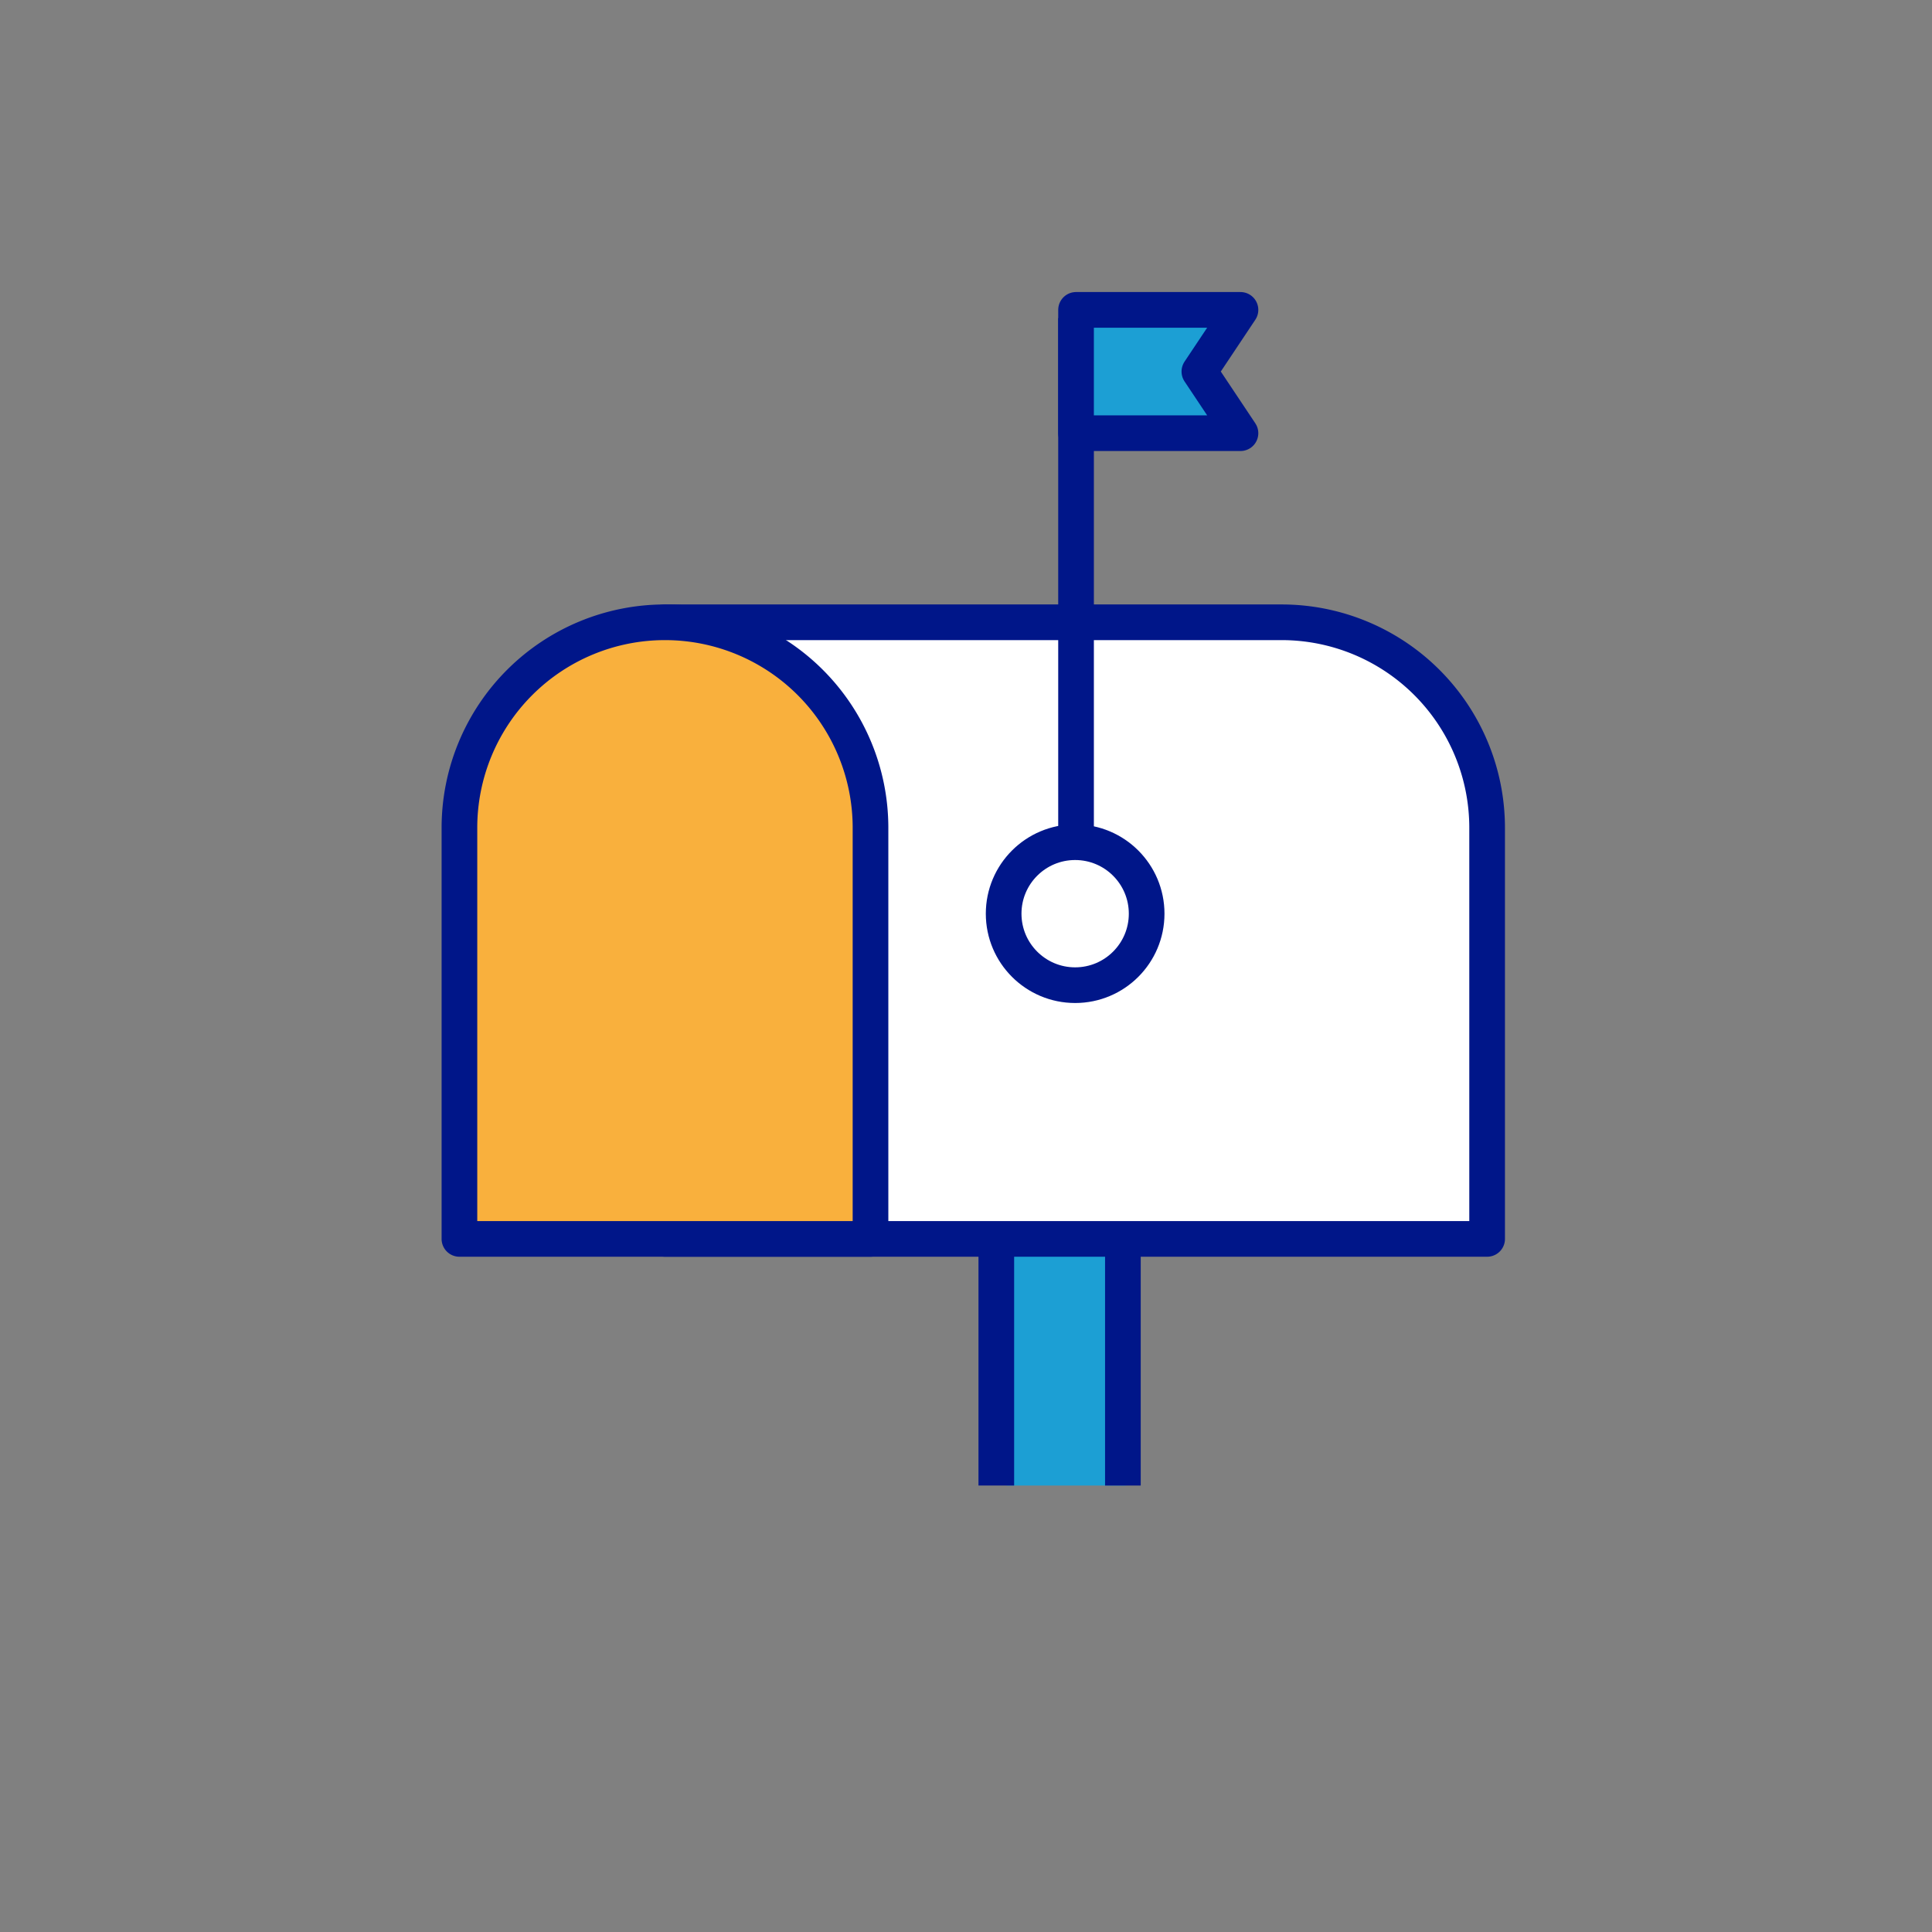 <?xml version="1.0" encoding="UTF-8" standalone="no"?>
<svg
   version="1.1"
   preserveAspectRatio="xMidYMid meet"
   viewBox="0 0 200 200"
   width="200"
   height="200"
   id="svg190"
   sodipodi:docname="notifica.svg"
   inkscape:version="1.2.1 (9c6d41e4, 2022-07-14)"
   xmlns:inkscape="http://www.inkscape.org/namespaces/inkscape"
   xmlns:sodipodi="http://sodipodi.sourceforge.net/DTD/sodipodi-0.dtd"
   xmlns="http://www.w3.org/2000/svg"
   xmlns:svg="http://www.w3.org/2000/svg">
  <rect x="0" y="0" width="200" height="200" fill="#808080" stroke="none"/>
  <sodipodi:namedview
     id="namedview192"
     pagecolor="#ffffff"
     bordercolor="#666666"
     borderopacity="1.0"
     inkscape:pageshadow="2"
     inkscape:pageopacity="0.0"
     inkscape:pagecheckerboard="0"
     showgrid="false"
     inkscape:zoom="1.9029662"
     inkscape:cx="105.62458"
     inkscape:cy="140.57002"
     inkscape:window-width="1384"
     inkscape:window-height="969"
     inkscape:window-x="0"
     inkscape:window-y="25"
     inkscape:window-maximized="0"
     inkscape:current-layer="svg190"
     inkscape:showpageshadow="2"
     inkscape:deskcolor="#d1d1d1" />
  <defs
     id="defs74">
    <path
       d="M91.56 120.7C91.56 120.7 91.56 120.7 91.56 120.7C91.56 126.85 91.56 130.26 91.56 130.95C91.56 130.95 91.56 130.95 91.56 130.95C87.9 130.95 85.87 130.95 85.46 130.95C85.46 130.95 85.46 130.95 85.46 130.95C85.46 124.8 85.46 121.38 85.46 120.7C85.46 120.7 85.46 120.7 85.46 120.7C89.12 120.7 91.15 120.7 91.56 120.7Z"
       id="d7HliroDo" />
    <path
       d="M83.64 132.77L83.64 118.87L93.38 118.87L93.38 132.77L83.64 132.77ZM89.73 129.12L89.73 122.52L87.29 122.52L87.29 129.12L89.73 129.12Z"
       id="ltum8mkUR" />
    <path
       d="M104.66 117.84C104.66 117.84 104.66 117.84 104.66 117.84C104.66 125.7 104.66 130.07 104.66 130.95C104.66 130.95 104.66 130.95 104.66 130.95C101 130.95 98.97 130.95 98.56 130.95C98.56 130.95 98.56 130.95 98.56 130.95C98.56 123.08 98.56 118.71 98.56 117.84C98.56 117.84 98.56 117.84 98.56 117.84C102.22 117.84 104.25 117.84 104.66 117.84Z"
       id="e3tjXbJraW" />
    <path
       d="M96.73 132.77L96.73 116.01L106.49 116.01L106.49 132.77L96.73 132.77ZM102.83 129.12L102.83 119.66L100.39 119.66L100.39 129.12L102.83 129.12Z"
       id="f3s1L4PnWL" />
    <path
       d="M117.76 111.89C117.76 111.89 117.76 111.89 117.76 111.89C117.76 123.32 117.76 129.68 117.76 130.95C117.76 130.95 117.76 130.95 117.76 130.95C114.1 130.95 112.07 130.95 111.66 130.95C111.66 130.95 111.66 130.95 111.66 130.95C111.66 119.51 111.66 113.16 111.66 111.89C111.66 111.89 111.66 111.89 111.66 111.89C115.32 111.89 117.35 111.89 117.76 111.89Z"
       id="h3dW9DQATb" />
    <path
       d="M109.83 132.77L109.83 110.06L119.58 110.06L119.58 132.77L109.83 132.77ZM115.93 129.12L115.93 113.72L113.49 113.72L113.49 129.12L115.93 129.12Z"
       id="b537v1DTt" />
    <path
       d="M75.22 132.77L75.22 104.31L78.87 104.31L78.87 129.12L125.36 129.12L125.36 132.77L75.22 132.77Z"
       id="apcvTlKiF" />
    <path
       d="M66.66 146.88C63.13 146.88 60.27 144.01 60.27 140.48C60.27 132.03 60.27 64.43 60.27 55.98C60.27 52.45 63.13 49.59 66.66 49.59C73.33 49.59 126.67 49.59 133.34 49.59C136.87 49.59 139.73 52.45 139.73 55.98C139.73 64.43 139.73 132.04 139.73 140.49C139.73 144.01 136.87 146.88 133.34 146.88C120 146.88 73.33 146.88 66.66 146.88ZM63.92 55.98C63.92 64.43 63.92 132.04 63.92 140.49C63.92 142 65.15 143.22 66.66 143.22C73.33 143.22 126.67 143.22 133.34 143.22C134.85 143.22 136.08 142 136.08 140.49C136.08 132.04 136.08 64.43 136.08 55.98C136.08 54.47 134.85 53.24 133.34 53.24C128.9 53.24 106.67 53.24 66.66 53.24C64.83 54.06 63.92 54.97 63.92 55.98Z"
       id="bcr3Dkqik" />
    <path
       d="M114.61 59.67C111.69 59.67 88.31 59.67 85.39 59.67C82.87 59.67 80.83 57.62 80.83 55.1C80.83 54.65 80.83 50.99 80.83 50.53C80.83 48.01 82.87 45.97 85.39 45.97C88.31 45.97 111.69 45.97 114.61 45.97C117.13 45.97 119.17 48.01 119.17 50.53C119.17 50.84 119.17 52.36 119.17 55.1C117.81 58.15 116.29 59.67 114.61 59.67Z"
       id="d2aLBRG91p" />
    <path
       d="M85.39 61.49C81.87 61.49 79 58.63 79 55.1C79 54.65 79 50.99 79 50.53C79 47.01 81.86 44.14 85.39 44.14C88.31 44.14 111.69 44.14 114.61 44.14C118.14 44.14 121 47.01 121 50.53C121 50.99 121 54.65 121 55.1C121 58.63 118.14 61.49 114.61 61.49C108.77 61.49 88.31 61.49 85.39 61.49ZM82.65 50.53C82.65 50.99 82.65 54.65 82.65 55.1C82.65 56.61 83.88 57.84 85.39 57.84C88.31 57.84 111.69 57.84 114.61 57.84C116.12 57.84 117.35 56.61 117.35 55.1C117.35 54.65 117.35 50.99 117.35 50.53C117.35 49.02 116.12 47.79 114.61 47.79C112.66 47.79 102.92 47.79 85.39 47.79C83.56 48.61 82.65 49.52 82.65 50.53Z"
       id="c8vxNy7JW" />
    <path
       d="M105.12 71.89C105.12 71.89 105.12 71.89 105.12 71.89C105.12 74.08 105.12 75.3 105.12 75.55C105.12 75.55 105.12 75.55 105.12 75.55C87.36 75.55 77.49 75.55 75.52 75.55C75.52 75.55 75.52 75.55 75.52 75.55C75.52 73.35 75.52 72.13 75.52 71.89C75.52 71.89 75.52 71.89 75.52 71.89C93.28 71.89 103.14 71.89 105.12 71.89Z"
       id="b4rlvbGJzq" />
    <path
       d="M125.36 82.08C125.36 82.08 125.36 82.08 125.36 82.08C125.36 84.28 125.36 85.49 125.36 85.74C125.36 85.74 125.36 85.74 125.36 85.74C95.46 85.74 78.84 85.74 75.52 85.74C75.52 85.74 75.52 85.74 75.52 85.74C75.52 83.55 75.52 82.33 75.52 82.08C75.52 82.08 75.52 82.08 75.52 82.08C105.43 82.08 122.04 82.08 125.36 82.08Z"
       id="d2xU9PC04a" />
    <path
       d="M125.36 92.12C125.36 92.12 125.36 92.12 125.36 92.12C125.36 94.31 125.36 95.52 125.36 95.77C125.36 95.77 125.36 95.77 125.36 95.77C95.46 95.77 78.84 95.77 75.52 95.77C75.52 95.77 75.52 95.77 75.52 95.77C75.52 93.58 75.52 92.36 75.52 92.12C75.52 92.12 75.52 92.12 75.52 92.12C105.43 92.12 122.04 92.12 125.36 92.12Z"
       id="buG8sWRNM" />
    <path
       d="M108.21 130.72L108.21 130.73L84.3 153.51L40 111.3L63.91 88.51L84.29 107.93L145.09 50L169 72.79L108.21 130.72Z"
       id="aJI7oqF3V" />
  </defs>
  <g
     id="g102506-0"
     transform="matrix(0.476,0,0,0.476,167.383,-84.303)"
     style="display:inline;stroke-width:8.675;stroke-miterlimit:4;stroke-dasharray:none">
    <g
       id="g47763"
       transform="matrix(0.894,0,0,0.894,-788.129,-679.899)">
      <rect
         style="fill:#1c9fd4;fill-opacity:1;stroke-width:25.083"
         id="rect4177"
         width="28.916"
         height="57.831"
         x="733.178"
         y="1262.169" />
      <path
         id="path87015-5-2-1"
         style="display:inline;fill:#ffffff;fill-opacity:1;stroke:#001689;stroke-width:8.675;stroke-linecap:round;stroke-linejoin:round;stroke-miterlimit:4;stroke-dasharray:none;stroke-opacity:1"
         d="m 650,1110 v 150 h 100 50 50 v -100 a 50,50 0 0 0 -50,-50 z" />
      <path
         id="path87307-4-4-7"
         style="display:inline;fill:#f9b03d;fill-opacity:1;stroke:#001689;stroke-width:8.675;stroke-linecap:round;stroke-linejoin:round;stroke-miterlimit:4;stroke-dasharray:none;stroke-opacity:1"
         d="m 650,1110 a 50,50 0 0 0 -50,50 v 100 h 100 v -100 a 50,50 0 0 0 -50,-50 z" />
      <ellipse
         style="fill:#ffffff;fill-opacity:1;stroke:#001689;stroke-width:8.675;stroke-linecap:round;stroke-linejoin:round;stroke-miterlimit:4;stroke-dasharray:none;stroke-opacity:1"
         id="path95656-8-5"
         cx="749.782"
         cy="1180.887"
         rx="17.393"
         ry="17.391" />
      <path
         style="fill:none;stroke:#001689;stroke-width:8.675;stroke-linecap:butt;stroke-linejoin:miter;stroke-miterlimit:4;stroke-dasharray:none;stroke-opacity:1"
         d="m 750,1166 v -130 0"
         id="path98556-3-5" />
      <path
         id="rect95789-9-4"
         style="fill:#1c9fd4;fill-opacity:1;stroke:#001689;stroke-width:8.675;stroke-linecap:round;stroke-linejoin:round;stroke-miterlimit:4;stroke-dasharray:none"
         d="m 750,1034 h 40 l -10,15 10,15 h -40 z"
         sodipodi:nodetypes="cccccc" />
      <path
         style="fill:none;stroke:#001689;stroke-width:8.675;stroke-linecap:butt;stroke-linejoin:miter;stroke-miterlimit:4;stroke-dasharray:none;stroke-opacity:1"
         d="m 730.604,1260 c 0,60 0,60 0,60"
         id="path99757-0-1" />
      <path
         style="fill:#1c9fd4;fill-opacity:1;stroke:#001689;stroke-width:8.675;stroke-linecap:butt;stroke-linejoin:miter;stroke-miterlimit:4;stroke-dasharray:none;stroke-opacity:1"
         d="m 761.396,1260 v 60"
         id="path99759-5-8" />
    </g>
  </g>
</svg>
